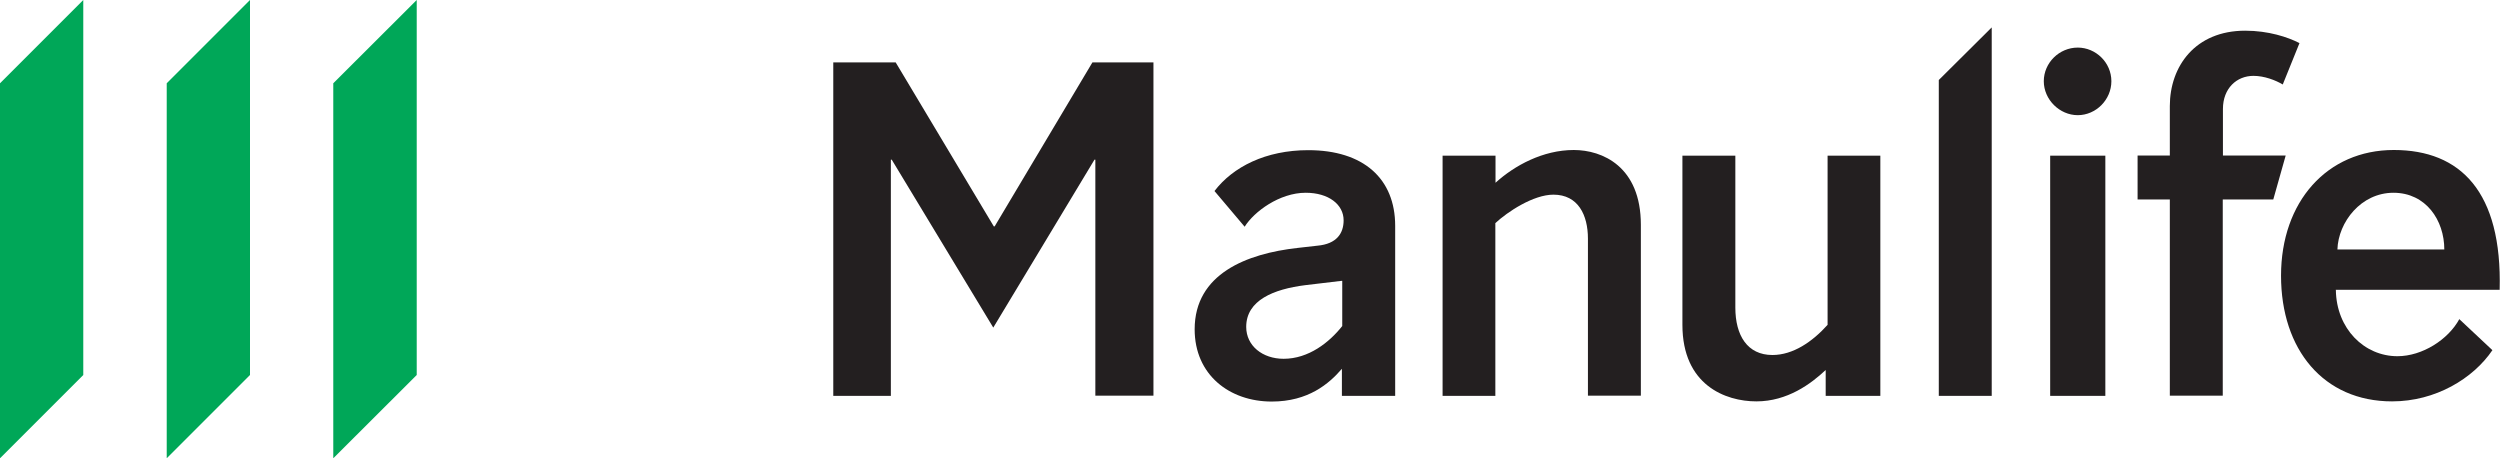 <?xml version="1.0" encoding="UTF-8"?> <svg xmlns="http://www.w3.org/2000/svg" id="Layer_1" data-name="Layer 1" viewBox="0 0 145 26.58"><defs><style> .cls-1 { fill: #00a758; } .cls-1, .cls-2 { stroke-width: 0px; } .cls-2 { fill: #231f20; } </style></defs><g><path class="cls-2" d="m77.83,22.96v-1.57c-.75.87-1.95,1.9-4.07,1.9-2.45,0-4.47-1.55-4.47-4.19,0-3.22,3.02-4.39,5.97-4.72l1.15-.13c1.12-.1,1.52-.72,1.52-1.47,0-.92-.87-1.6-2.2-1.6-1.52,0-3,1.1-3.54,1.97l-1.75-2.07c1.07-1.4,2.97-2.37,5.44-2.37,3.2,0,5.04,1.65,5.04,4.39v9.86h-3.1Zm-.03-6.67l-2.1.25c-1.82.23-3.42.87-3.42,2.42,0,1.1.95,1.85,2.17,1.85,1.45,0,2.65-.95,3.4-1.9v-2.62h-.05Z"></path><path class="cls-2" d="m86.74,22.96h-3.07v-13.93h3.07v1.57c1.1-1,2.75-1.9,4.54-1.9,1.65,0,3.89.95,3.89,4.34v9.91h-3.07v-9.11c0-1.37-.57-2.55-2-2.55-1.17,0-2.67,1-3.37,1.65v10.01Z"></path><path class="cls-2" d="m105.99,9.03h3.07v13.93h-3.17v-1.5c-.85.8-2.22,1.82-4.02,1.82s-4.29-.95-4.29-4.44v-9.81h3.07v8.81c0,1.62.7,2.75,2.15,2.75,1.2,0,2.32-.77,3.2-1.75v-9.81Z"></path><path class="cls-2" d="m115.52,22.96h-3.07V4.64l3.07-3.05v21.37Z"></path><path class="cls-2" d="m120.51,2.76c1.05,0,1.95.87,1.95,1.95s-.9,1.97-1.95,1.97-1.97-.9-1.97-1.97.9-1.95,1.97-1.95Zm1.6,20.2h-3.2v-13.93h3.2v13.93Z"></path><path class="cls-2" d="m131.84,11.57h-2.92v11.38h-3.07v-11.38h-1.87v-2.55h1.87v-2.87c0-2.3,1.47-4.37,4.37-4.37,1.35,0,2.47.37,3.15.72l-.97,2.4c-.42-.25-1.07-.5-1.7-.5-.97,0-1.77.72-1.77,1.92v2.7h3.64l-.72,2.55Z"></path><path class="cls-2" d="m135.48,16.82c.03,2.25,1.65,3.84,3.57,3.84,1.45,0,2.95-.97,3.59-2.15l1.92,1.8c-1.12,1.65-3.3,2.97-5.82,2.97-3.97,0-6.44-3-6.44-7.29s2.67-7.29,6.54-7.29,6.29,2.42,6.14,8.11h-9.51Zm6.29-2.35c0-1.7-1.07-3.29-2.95-3.29s-3.2,1.7-3.25,3.29h6.19Z"></path><path class="cls-2" d="m51.68,22.96h-3.35V3.62h3.62l5.69,9.51h.05l5.67-9.51h3.54v19.33h-3.37v-13.69h-.05l-5.87,9.74-5.89-9.74h-.05v13.69Z"></path></g><g><polygon class="cls-1" points="19.33 4.83 19.33 26.58 24.17 21.75 24.17 0 19.33 4.83"></polygon><polygon class="cls-1" points="9.67 26.58 14.5 21.75 14.5 0 9.67 4.83 9.67 26.58"></polygon><polygon class="cls-1" points="0 26.58 4.83 21.75 4.83 0 0 4.83 0 26.58"></polygon></g></svg> 